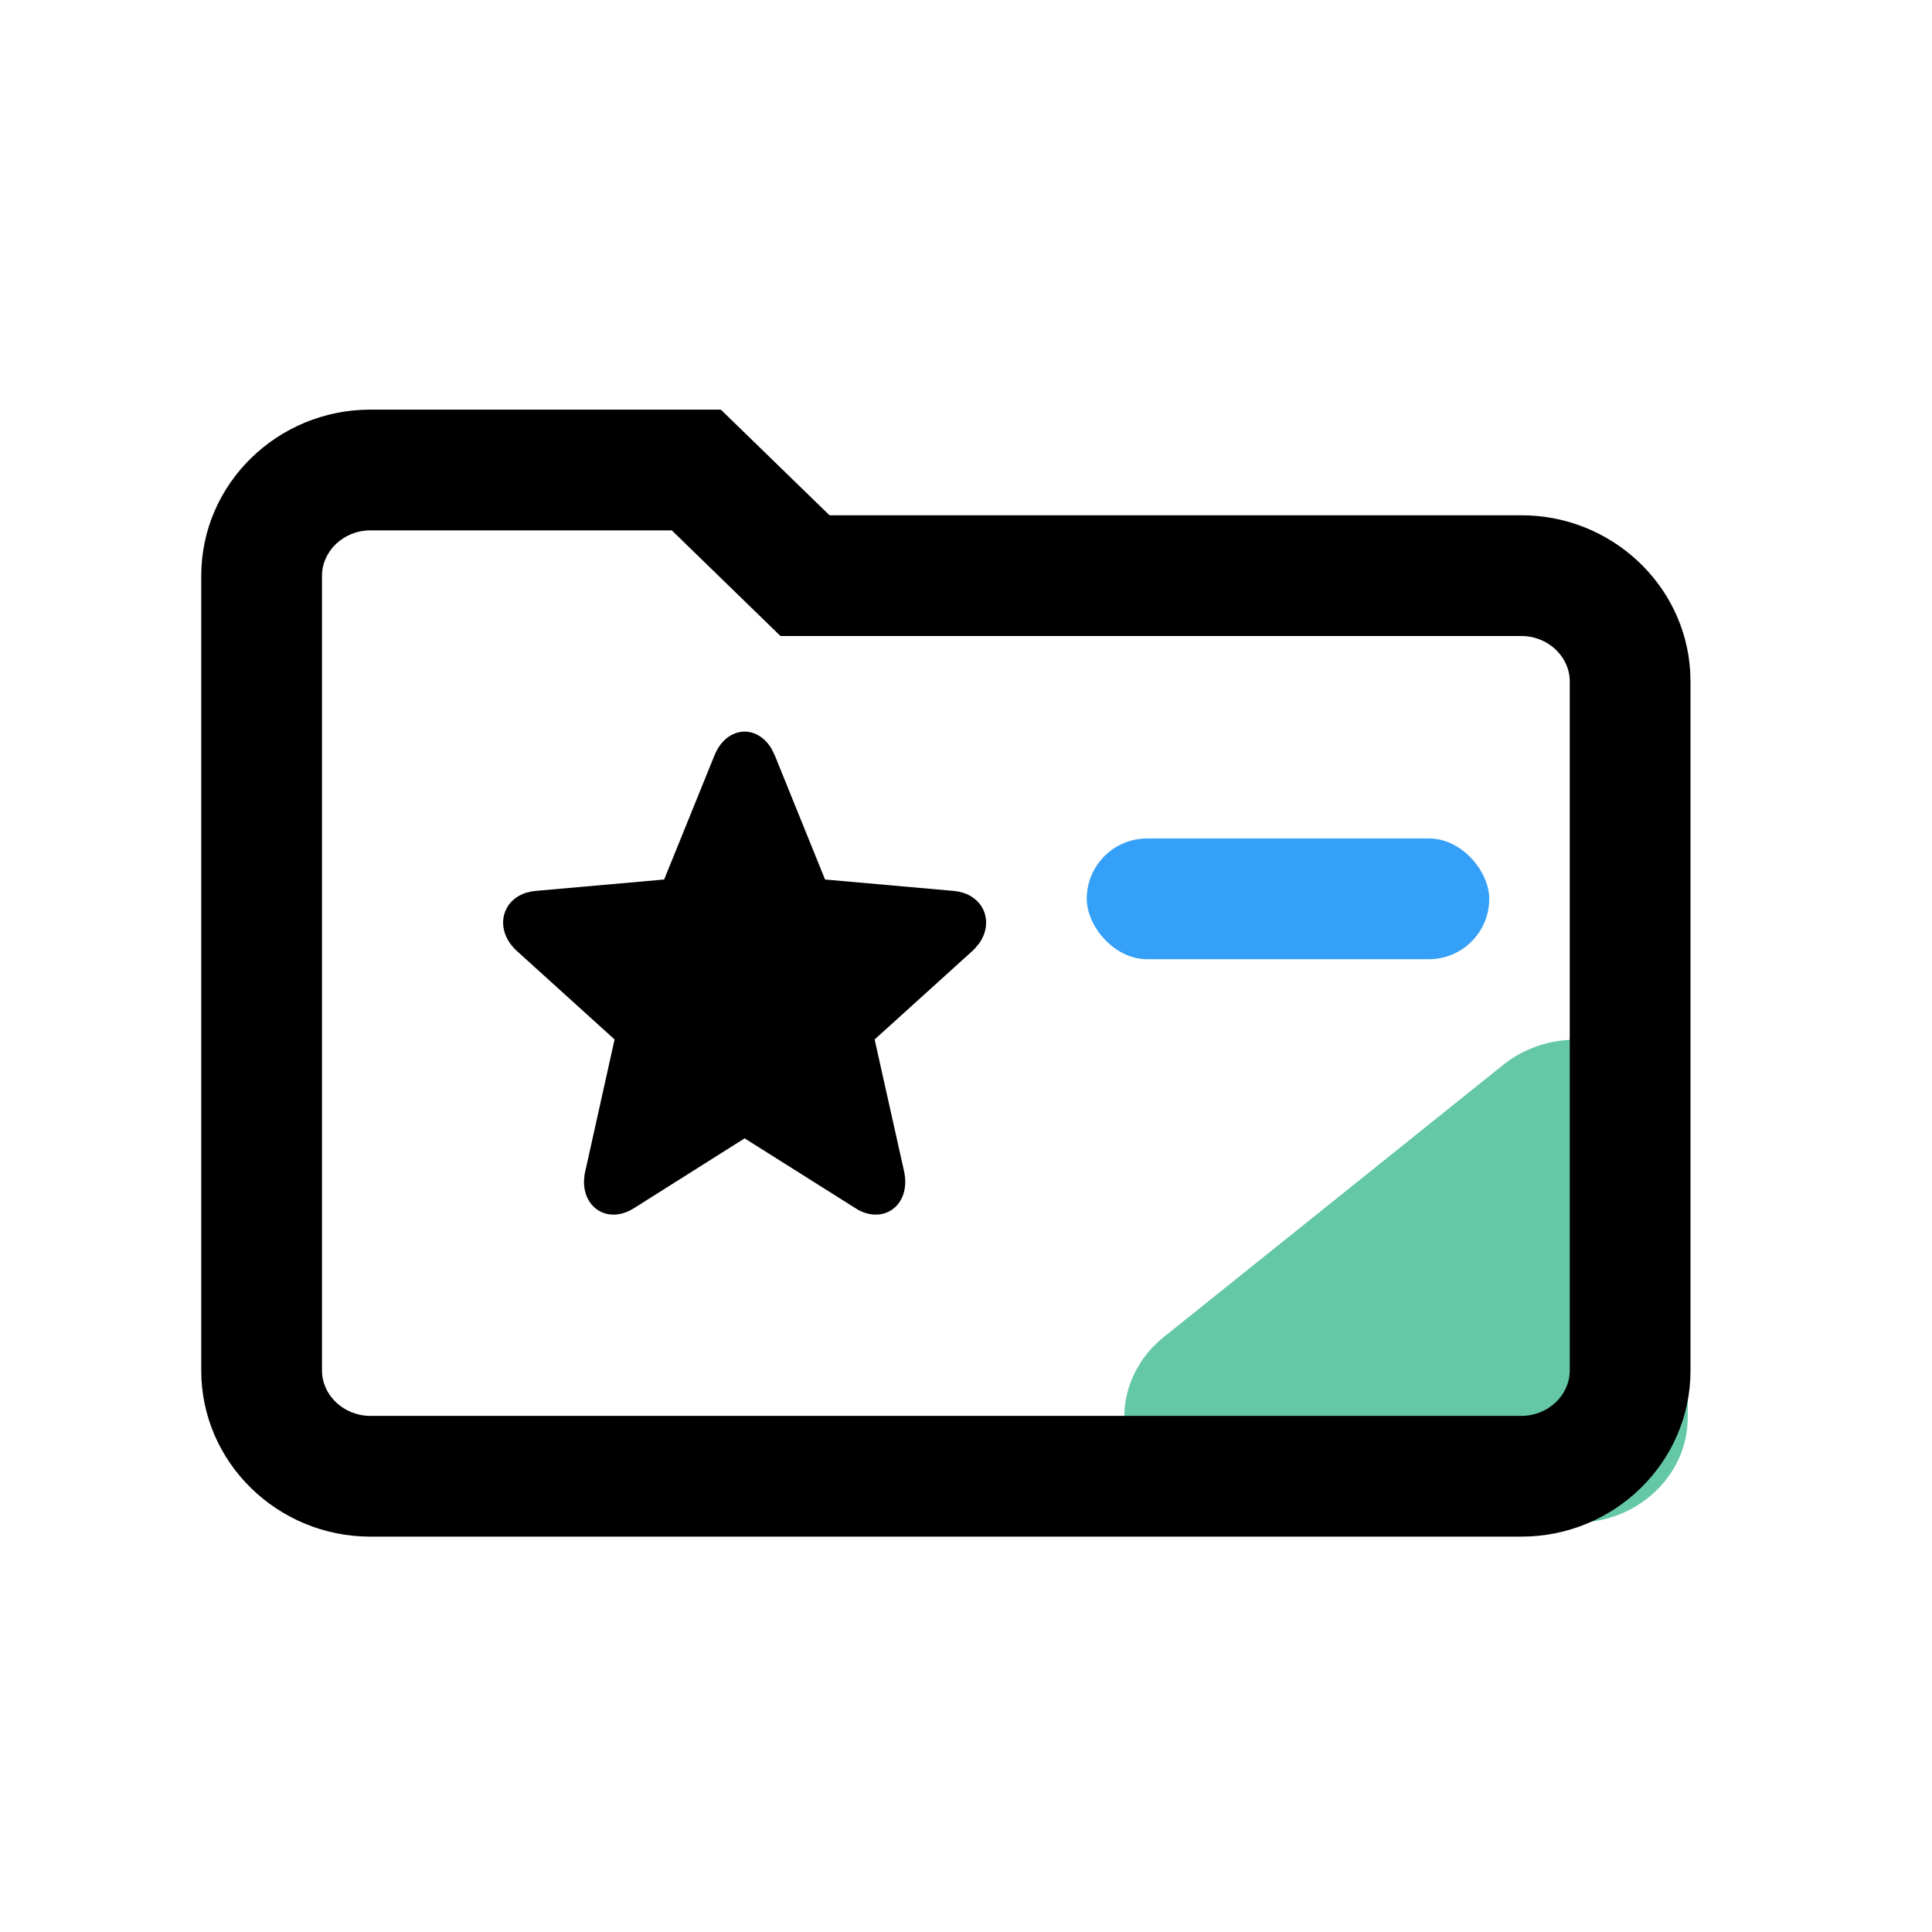 <?xml version="1.0" encoding="UTF-8"?>
<svg width="48px" height="48px" viewBox="0 0 48 48" version="1.1" xmlns="http://www.w3.org/2000/svg" xmlns:xlink="http://www.w3.org/1999/xlink">
    <title>F991BC24-B57E-403E-AAA8-C739DF9E0D18</title>
    <g id="Product-Page" stroke="none" stroke-width="1" fill="none" fill-rule="evenodd">
        <g id="0640.-Products--Contacts-#01" transform="translate(-1191, -5871)">
            <g id="Block/Features" transform="translate(0, 5295)">
                <g id="00---Website/icon/folder-fav" transform="translate(1191, 576)">
                    <g id="Icon/product/folder-shared-new" transform="translate(5, 10.177)">
                        <path d="M36.932,18.272 L36.932,25.037 C36.932,26.482 35.687,27.654 34.151,27.654 L25.713,27.654 C24.177,27.654 22.932,26.482 22.932,25.037 C22.932,24.27 23.289,23.541 23.91,23.044 L32.347,16.279 C33.517,15.342 35.272,15.474 36.268,16.574 C36.697,17.048 36.932,17.649 36.932,18.272 Z" id="Rectangle" fill="#64C8A7"></path>
                        <path d="M15.609,2.625 L12.909,0 L4.2,0 C1.896,0 0,1.843 0,4.125 L0,23.875 C0,26.157 1.896,28 4.2,28 L32.8,28 C35.104,28 37,26.157 37,23.875 L37,6.75 L36.992,6.498 C36.859,4.334 35.019,2.625 32.8,2.625 L15.609,2.625 Z M4.2,3 L11.691,3 L14.391,5.625 L32.8,5.625 C33.466,5.625 34,6.144 34,6.75 L34,23.875 C34,24.481 33.466,25 32.8,25 L4.2,25 C3.534,25 3,24.481 3,23.875 L3,4.125 C3,3.519 3.534,3 4.2,3 Z" id="Combined-Shape" fill="#000000"></path>
                    </g>
                    <path d="M17.75,18.769 C18.049,18.033 18.817,17.982 19.179,18.622 L19.25,18.769 L20.498,21.851 L23.694,22.135 C24.432,22.2 24.721,22.902 24.316,23.452 L24.219,23.567 L24.158,23.627 L21.73,25.825 L22.46,29.094 C22.629,29.852 22.074,30.358 21.444,30.116 L21.317,30.057 L18.5,28.282 L15.753,30.016 C15.116,30.418 14.484,30.022 14.51,29.321 L14.524,29.176 L15.269,25.825 L12.842,23.627 C12.283,23.12 12.442,22.374 13.079,22.178 L13.223,22.145 L13.306,22.135 L16.501,21.851 L17.75,18.769 Z" id="Path" fill="#000000"></path>
                    <rect id="Rectangle" fill="#34A0F7" x="27" y="20.831" width="10" height="3" rx="1.5"></rect>
                </g>
            </g>
        </g>
    </g>
</svg>
